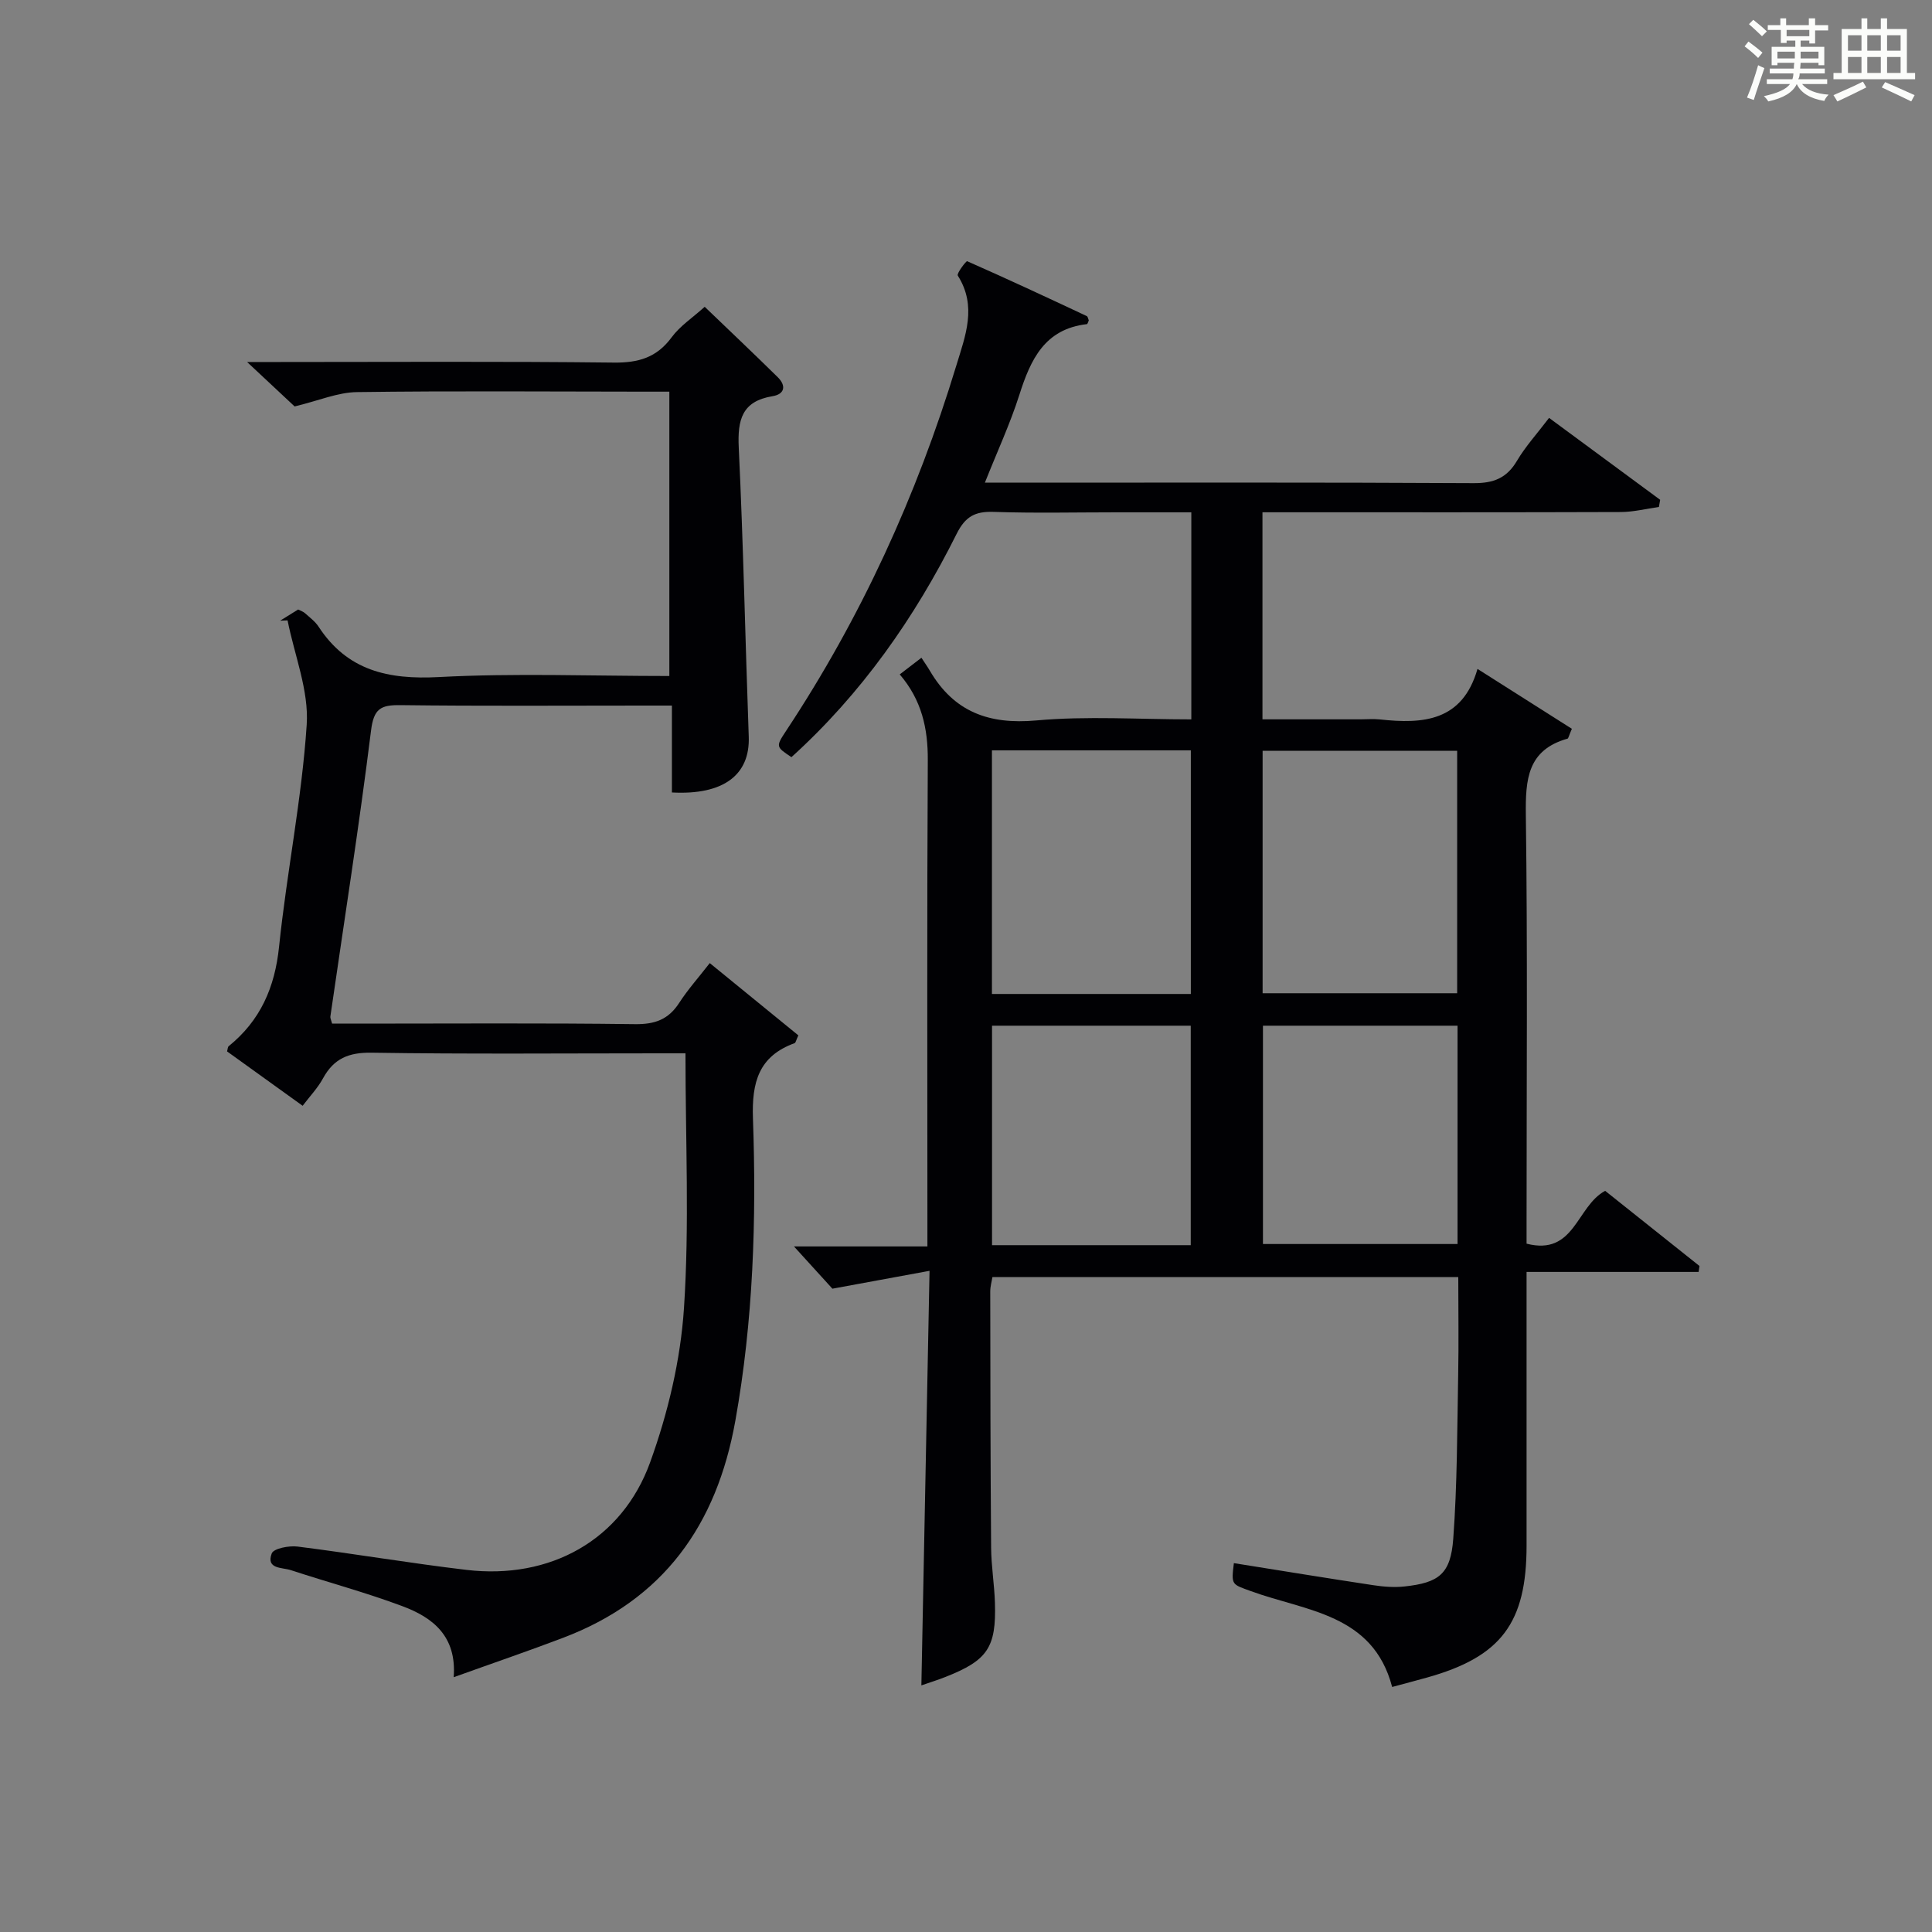 <?xml version="1.0" encoding="utf-8"?>
<svg version="1.1" id="漢_ZDIC_典" xmlns="http://www.w3.org/2000/svg" xmlns:xlink="http://www.w3.org/1999/xlink" x="0px" y="0px"
	 viewBox="0 0 400 400" style="enable-background:new 0 0 400 400;" xml:space="preserve">
<rect x="0" y="0" width="400" height="400" fill="#808080" stroke="none"/>
<style type="text/css">
	.st1{fill:#010104;}
	.st0{fill:#fbfcfa;}
</style>
<g>
	<path class="st0" d="M361.2,9.6l0.8-1c0.9,0.7,1.9,1.4,2.9,2.3L364,12C363,11,362,10.2,361.2,9.6z M361.7,20.2
		c0.9-2.1,1.6-4.3,2.3-6.7c0.4,0.2,0.8,0.4,1.3,0.6c-0.7,2.1-1.5,4.3-2.2,6.6L361.7,20.2z M362.1,5l0.9-0.9c1,0.8,2,1.6,2.8,2.4
		l-1,1C363.9,6.6,363,5.8,362.1,5z M374.6,3.8h1.2v1.4h2.7v1.1h-2.7v2.7h-1.2V8.4h-1.8v1.3h4.9v3.8h-1.2v-0.5h-3.7
		c0,0.4-0.1,0.9-0.1,1.2h5.1v1h-5.2c0,0.5-0.1,0.9-0.3,1.2h6v1h-5.2c1.1,1.3,2.9,2,5.5,2.2c-0.4,0.4-0.7,0.8-0.9,1.3
		c-2.9-0.5-4.8-1.6-5.7-3.5H372c-0.8,1.7-2.7,2.9-5.9,3.6c-0.2-0.4-0.6-0.8-0.9-1.1c2.8-0.6,4.6-1.4,5.4-2.5h-4.8v-1h5.3
		c0.1-0.3,0.2-0.7,0.2-1.2h-4.9v-1h5c0-0.4,0-0.8,0.1-1.2H368v0.5h-1.2V9.7h4.9V8.4h-1.8v0.5h-1.2V6.2H366V5.2h2.6V3.8h1.2v1.4h4.7
		V3.8z M368,12.1h3.6c0-0.4,0-0.9,0-1.4H368V12.1z M369.9,7.5h4.7V6.2h-4.7V7.5z M376.5,10.7h-3.7c0,0.5,0,1,0,1.4h3.7V10.7z"/>
	<path class="st0" d="M385.3,3.8h1.3V6h2.8V3.8h1.3V6h4.1v9.1h1.7v1.3h-16.9v-1.3h1.7V6h4.1V3.8z M385.7,16.9l0.7,1.2
		c-1.8,0.9-3.8,1.9-6,2.9c-0.2-0.4-0.5-0.8-0.8-1.3C381.9,18.7,383.9,17.8,385.7,16.9z M382.6,10.5h2.8V7.3h-2.8V10.5z M382.6,15.1
		h2.8v-3.3h-2.8V15.1z M386.6,10.5h2.8V7.3h-2.8V10.5z M386.6,15.1h2.8v-3.3h-2.8V15.1z M390.3,17c2.1,0.9,4.1,1.8,6.1,2.7l-0.7,1.3
		c-2.2-1.1-4.2-2-6.1-2.9L390.3,17z M393.5,7.3h-2.8v3.2h2.8V7.3z M390.7,15.1h2.8v-3.3h-2.8V15.1z"/>
	
	<path class="st1" d="M192.45,263.11c-7.25,1.33-13.16,2.42-20.11,3.7c-1.97-2.16-4.82-5.29-7.96-8.75c9.09,0,17.99,0,27.63,0
		c0-2.16,0-3.92,0-5.67c0-31.66-0.1-63.31,0.08-94.97c0.04-6.62-1.27-12.5-5.81-17.79c1.36-1.05,2.6-1.99,4.49-3.45
		c0.66,1.01,1.24,1.83,1.74,2.68c4.99,8.51,12.2,11.19,22.04,10.3c10.53-0.95,21.22-0.22,32.1-0.22c0-14.42,0-28.33,0-42.87
		c-5.26,0-10.36,0-15.47,0c-8.5,0-17,0.2-25.49-0.09c-3.82-0.13-5.84,0.97-7.62,4.53c-8.68,17.4-19.72,33.13-34.21,46.25
		c-3.2-2.13-3.27-2.17-1.13-5.41c15.52-23.45,27.08-48.74,35.25-75.62c1.89-6.22,4.35-12.31,0.32-18.67
		c-0.28-0.44,1.74-3.07,1.94-2.98c8.31,3.66,16.54,7.5,24.76,11.36c0.23,0.11,0.28,0.58,0.42,0.9c-0.13,0.26-0.24,0.76-0.4,0.77
		c-8.74,1.01-11.65,7.33-13.97,14.63c-1.9,5.97-4.56,11.69-7.14,18.19c2.23,0,3.98,0,5.72,0c31.82,0,63.65-0.08,95.47,0.1
		c4.14,0.02,6.85-1.04,8.97-4.62c1.76-2.98,4.15-5.6,6.65-8.89c7.73,5.7,15.37,11.33,23,16.96c-0.09,0.49-0.18,0.99-0.26,1.48
		c-2.63,0.37-5.26,1.04-7.89,1.05c-22.83,0.08-45.65,0.05-68.48,0.05c-1.8,0-3.6,0-5.71,0c0,14.33,0,28.24,0,42.87
		c6.77,0,13.54,0,20.3,0c1.33,0,2.68-0.12,4,0.02c8.91,0.97,17.09,0.44,20.22-10.46c7.06,4.48,13.39,8.5,19.54,12.4
		c-0.64,1.47-0.71,1.98-0.9,2.04c-8.3,2.34-8.72,8.43-8.63,15.8c0.37,27.82,0.15,55.65,0.15,83.47c0,1.79,0,3.58,0,5.29
		c9.99,2.55,10.29-7.73,16.27-10.94c6.36,5.07,12.94,10.32,19.53,15.56c-0.06,0.41-0.12,0.82-0.18,1.23c-11.59,0-23.18,0-35.62,0
		c0,2.67,0,4.41,0,6.16c0,16.83,0,33.66,0,50.48c0,16.05-5.28,23.05-20.62,27.34c-2.23,0.62-4.46,1.21-7.21,1.95
		c-3.97-15.17-17.84-15.68-29.24-19.84c-4-1.46-4.09-1.23-3.53-5.8c9.63,1.54,19.24,3.11,28.88,4.57c2.12,0.32,4.33,0.49,6.45,0.26
		c7.13-0.77,9.55-2.58,10.09-9.87c0.83-11.26,0.81-22.59,1.02-33.9c0.13-6.64,0.02-13.28,0.02-20.28c-32.25,0-64.16,0-96.45,0
		c-0.13,0.85-0.46,1.93-0.45,3.02c0.02,17.66,0.04,35.32,0.18,52.98c0.03,3.81,0.67,7.62,0.79,11.43
		c0.29,9.27-1.53,11.92-10.23,15.35c-1.69,0.67-3.43,1.2-5,1.75C191.31,320.76,191.86,292.75,192.45,263.11z M246.55,205.79
		c0-17.09,0-33.75,0-50.44c-13.95,0-27.52,0-41.18,0c0,16.95,0,33.62,0,50.44C219.18,205.79,232.63,205.79,246.55,205.79z
		 M301.69,155.45c-13.84,0-27.08,0-40.28,0c0,16.95,0,33.52,0,50.19c13.57,0,26.81,0,40.28,0
		C301.69,188.78,301.69,172.21,301.69,155.45z M246.53,257.8c0-15.47,0-30.48,0-45.44c-13.97,0-27.54,0-41.14,0
		c0,15.3,0,30.31,0,45.44C219.22,257.8,232.66,257.8,246.53,257.8z M301.77,212.36c-13.75,0-26.98,0-40.29,0c0,15.31,0,30.33,0,45.2
		c13.66,0,26.9,0,40.29,0C301.77,242.39,301.77,227.61,301.77,212.36z"/>
	<path class="st1" d="M68.76,211.93c1.81,0,3.77,0,5.73,0c19,0,38-0.14,56.99,0.11c4.11,0.05,6.91-0.96,9.13-4.39c1.78-2.76,4-5.24,6.34-8.25
		c6.33,5.16,12.41,10.13,18.34,14.96c-0.49,1.05-0.55,1.53-0.77,1.61c-7.43,2.7-8.89,8.09-8.63,15.58
		c0.74,20.95,0.07,41.85-3.65,62.63c-3.87,21.6-14.87,37.01-35.63,44.9c-7.26,2.76-14.62,5.27-22.68,8.17
		c0.66-8.51-4.35-12.36-10.54-14.68c-7.59-2.85-15.47-4.96-23.18-7.49c-1.79-0.59-5.18-0.18-3.95-3.46
		c0.39-1.03,3.58-1.65,5.36-1.42c11.68,1.47,23.29,3.45,34.97,4.83c17.27,2.04,32.18-6.13,38.02-22.29
		c3.68-10.18,6.29-21.14,7-31.91c1.14-17.24,0.31-34.62,0.31-52.75c-1.98,0-3.73,0-5.48,0c-19.83,0-39.67,0.18-59.49-0.13
		c-4.76-0.08-7.84,1.21-10.08,5.32c-1.09,2-2.72,3.7-4.21,5.67c-5.45-3.92-10.57-7.6-15.65-11.26c0.14-0.47,0.13-0.91,0.33-1.07
		c6.57-5.32,9.57-12.17,10.44-20.63c1.59-15.35,4.71-30.57,5.72-45.94c0.47-7.08-2.54-14.39-3.96-21.6
		c-0.51,0.02-1.02,0.04-1.53,0.06c1.23-0.77,2.47-1.53,3.72-2.31c0.56,0.29,1.05,0.44,1.4,0.75c0.99,0.89,2.12,1.72,2.83,2.81
		c5.96,9.11,14.42,10.98,24.86,10.43c15.76-0.84,31.6-0.22,47.76-0.22c0-19.6,0-38.84,0-58.87c-1.68,0-3.44,0-5.19,0
		c-19.83-0.01-39.66-0.18-59.49,0.09c-3.97,0.05-7.91,1.77-12.9,2.97c-2.3-2.15-5.53-5.17-9.84-9.2c2.99,0,4.7,0,6.41,0
		c23.16,0,46.33-0.15,69.49,0.12c5.11,0.06,8.9-1.03,12-5.24c1.73-2.35,4.34-4.05,6.84-6.31c4.86,4.67,10.04,9.57,15.12,14.57
		c1.78,1.75,1.48,3.52-1.08,3.94c-6.34,1.04-7.26,4.89-6.99,10.63c0.95,19.94,1.35,39.9,2.07,59.85
		c0.29,7.91-5.21,12.14-15.91,11.56c0-5.71,0-11.48,0-17.99c-2.23,0-3.99,0-5.74,0c-16.83,0-33.66,0.12-50.49-0.09
		c-4.06-0.05-5.5,0.73-6.06,5.26c-2.46,19.78-5.57,39.47-8.42,59.2C68.34,210.74,68.53,211.06,68.76,211.93z"/>
	
	
	
	
</g>
</svg>
